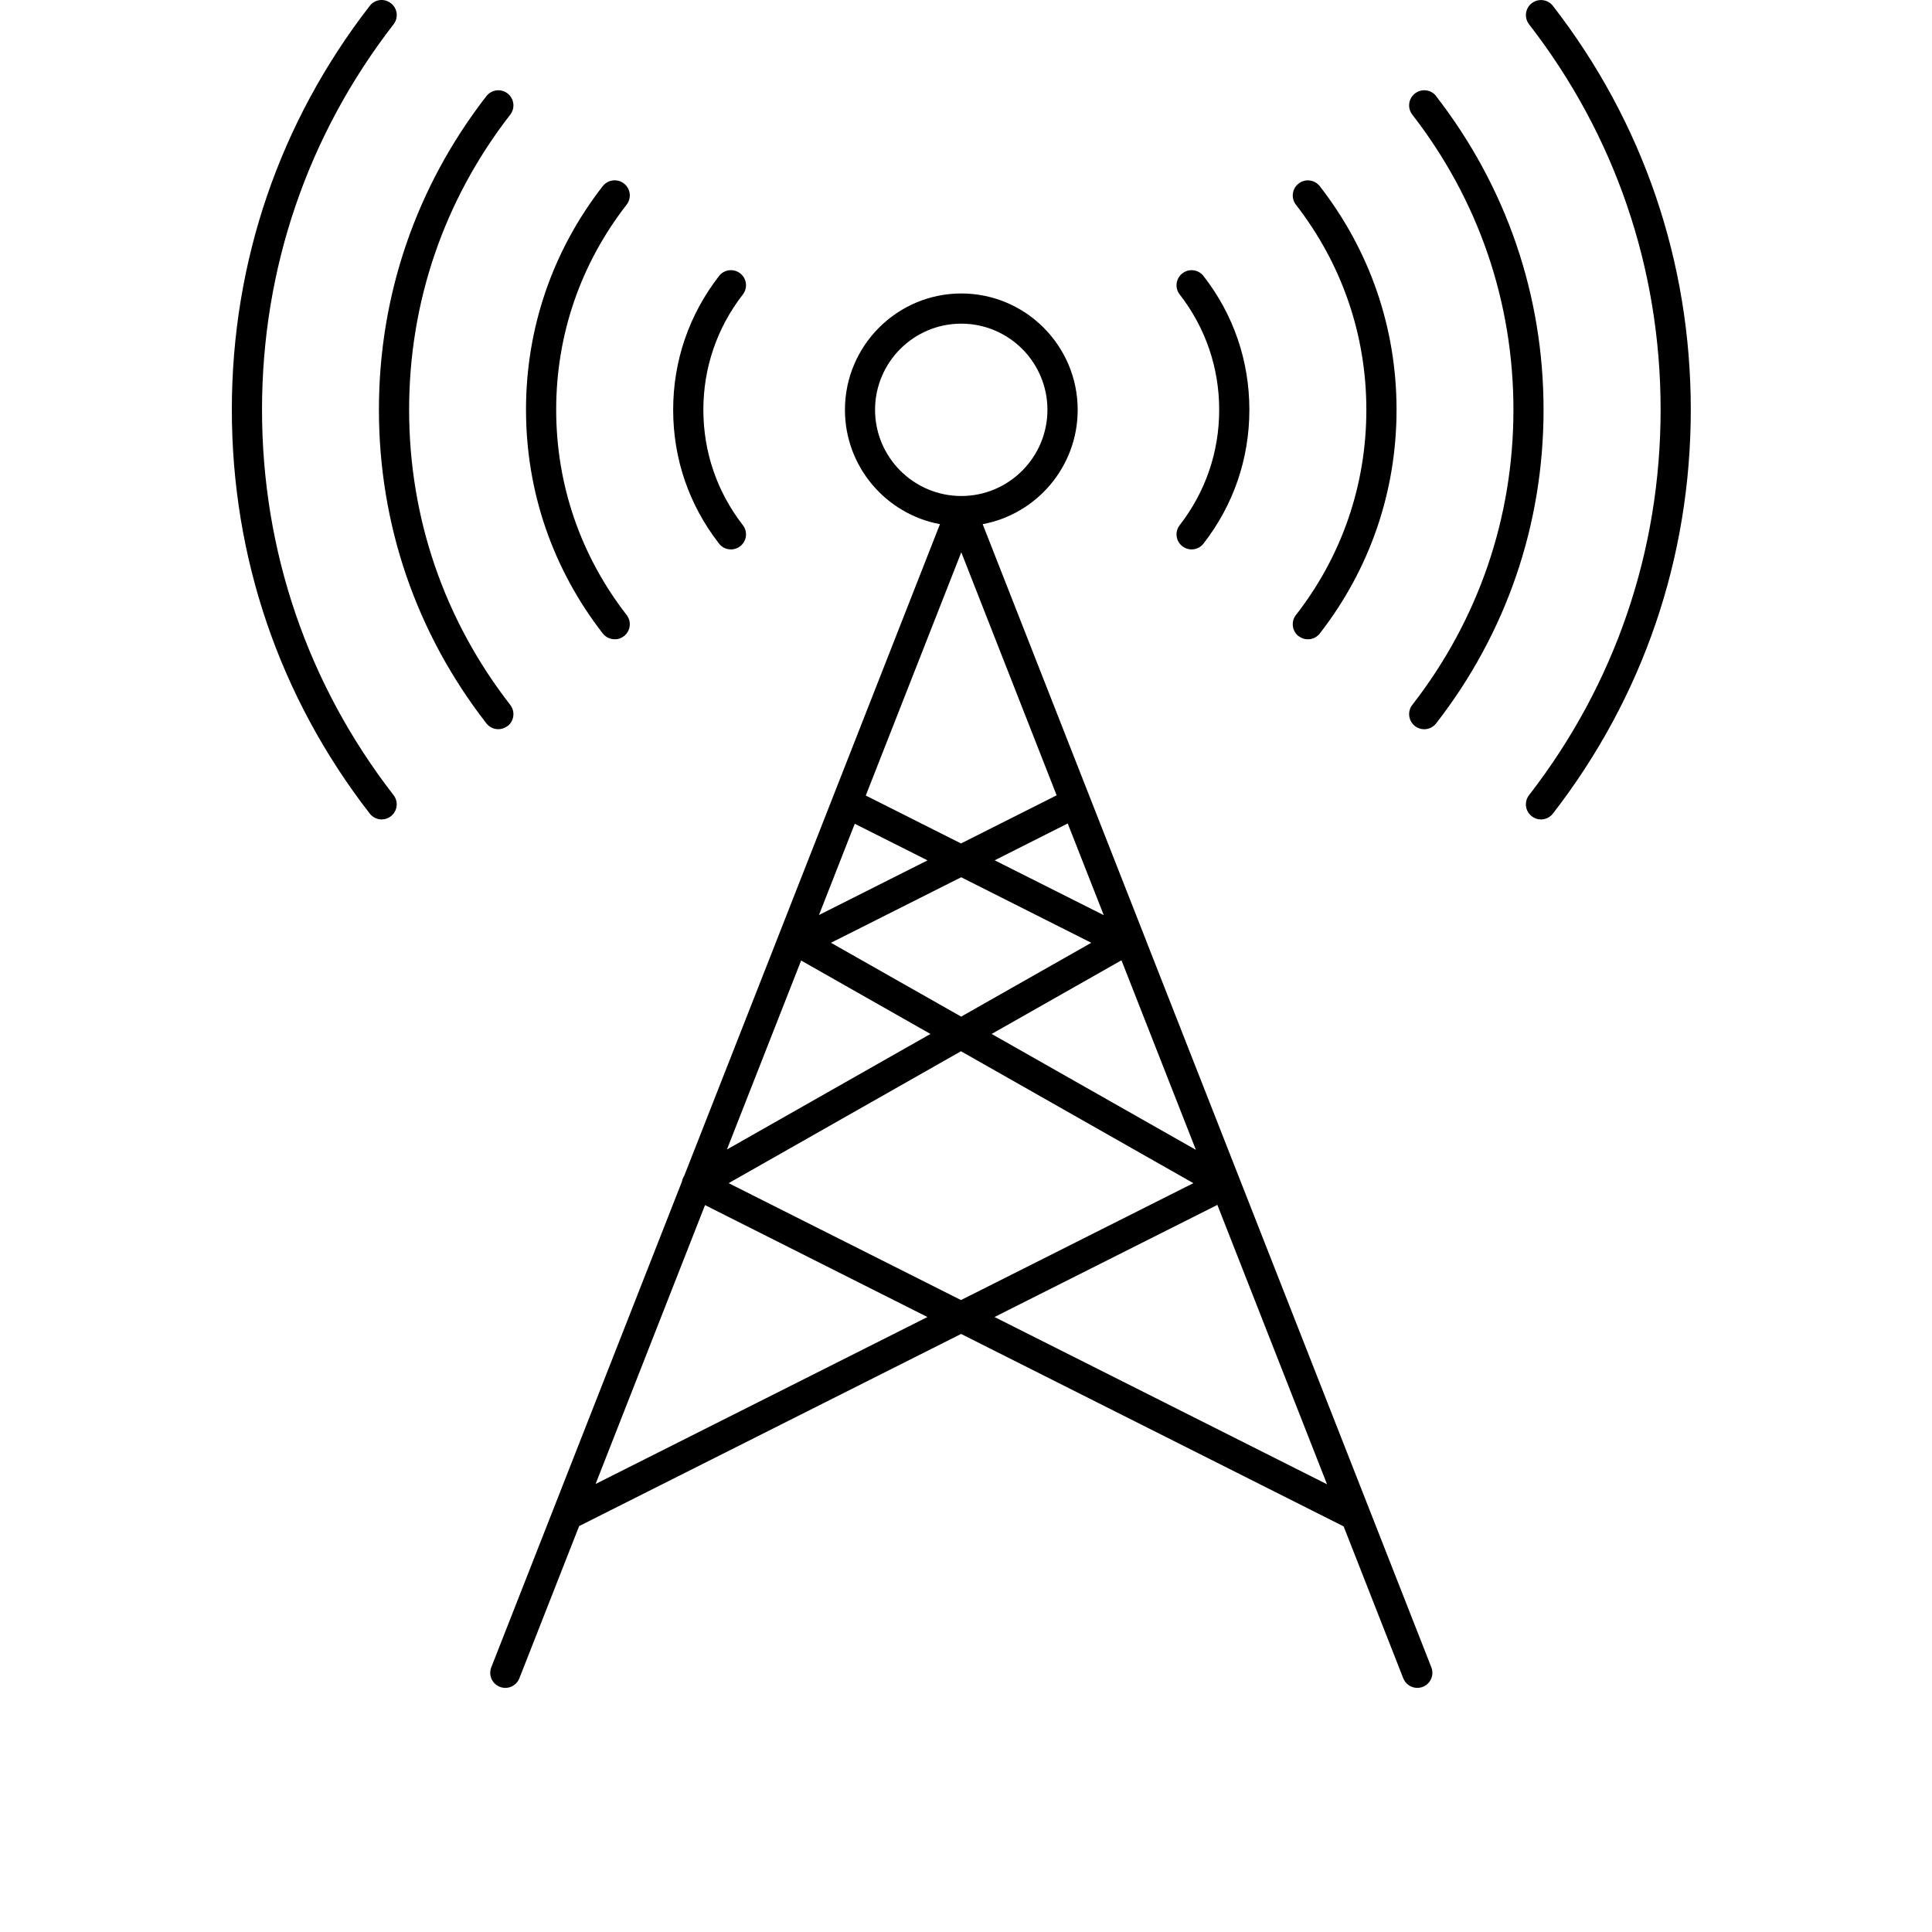 <svg width="100" height="100" viewBox="0 0 100 100" fill="none" xmlns="http://www.w3.org/2000/svg">
<path d="M80.379 0.305C80.117 -0.035 79.625 -0.097 79.285 0.165C78.941 0.43 78.882 0.919 79.144 1.258C83.597 7.005 85.953 13.903 85.953 21.207C85.953 28.512 83.597 35.406 79.144 41.156C78.879 41.496 78.941 41.988 79.285 42.25C79.425 42.36 79.594 42.414 79.761 42.414C79.996 42.414 80.226 42.309 80.379 42.11C85.047 36.086 87.515 28.86 87.515 21.208C87.515 13.556 85.047 6.324 80.379 0.305Z" fill="black"/>
<path d="M74.335 4.973C74.074 4.634 73.582 4.571 73.238 4.837C72.898 5.102 72.835 5.591 73.101 5.934C76.527 10.352 78.335 15.634 78.335 21.207C78.335 26.793 76.527 32.074 73.101 36.484C72.835 36.824 72.898 37.316 73.238 37.582C73.378 37.691 73.55 37.746 73.714 37.746C73.949 37.746 74.179 37.641 74.332 37.445C77.972 32.762 79.894 27.144 79.894 21.211C79.894 15.286 77.972 9.672 74.332 4.977L74.335 4.973Z" fill="black"/>
<path d="M61.199 28.274C61.339 28.384 61.511 28.438 61.675 28.438C61.91 28.438 62.14 28.333 62.292 28.137C63.843 26.141 64.667 23.747 64.667 21.212C64.667 18.677 63.847 16.282 62.292 14.286C62.027 13.946 61.538 13.884 61.199 14.149C60.859 14.415 60.796 14.903 61.062 15.243C62.398 16.966 63.105 19.028 63.105 21.212C63.105 23.395 62.398 25.458 61.062 27.181C60.796 27.52 60.859 28.012 61.199 28.274Z" fill="black"/>
<path d="M67.219 32.926C67.359 33.036 67.531 33.09 67.695 33.09C67.93 33.09 68.16 32.985 68.312 32.789C70.91 29.446 72.285 25.438 72.285 21.207C72.285 16.981 70.91 12.981 68.312 9.637C68.047 9.298 67.558 9.235 67.215 9.501C66.875 9.766 66.812 10.255 67.078 10.598C69.461 13.669 70.722 17.337 70.722 21.211C70.722 25.09 69.465 28.766 67.078 31.832C66.812 32.172 66.875 32.664 67.215 32.93L67.219 32.926Z" fill="black"/>
<path d="M13.562 21.207C13.562 13.903 15.918 7.008 20.371 1.258C20.637 0.918 20.574 0.426 20.23 0.165C19.887 -0.101 19.398 -0.039 19.137 0.305C14.469 6.329 12 13.555 12 21.207C12 28.859 14.469 36.09 19.137 42.109C19.289 42.308 19.52 42.414 19.754 42.414C19.922 42.414 20.09 42.359 20.23 42.25C20.574 41.984 20.633 41.496 20.371 41.156C15.918 35.41 13.562 28.511 13.562 21.207Z" fill="black"/>
<path d="M26.273 37.583C26.613 37.317 26.676 36.829 26.41 36.485C22.984 32.075 21.176 26.794 21.176 21.208C21.176 15.63 22.984 10.349 26.41 5.935C26.676 5.592 26.613 5.103 26.273 4.838C25.93 4.572 25.442 4.635 25.176 4.974C21.535 9.67 19.613 15.283 19.613 21.208C19.613 27.142 21.535 32.759 25.176 37.442C25.332 37.642 25.559 37.743 25.793 37.743C25.961 37.743 26.129 37.688 26.27 37.579L26.273 37.583Z" fill="black"/>
<path d="M37.836 28.438C38.004 28.438 38.171 28.384 38.312 28.274C38.652 28.009 38.714 27.52 38.449 27.181C37.113 25.458 36.406 23.395 36.406 21.212C36.406 19.028 37.113 16.966 38.449 15.243C38.714 14.903 38.652 14.411 38.312 14.149C37.972 13.884 37.48 13.946 37.218 14.286C35.667 16.282 34.843 18.677 34.843 21.212C34.843 23.747 35.664 26.141 37.218 28.137C37.371 28.337 37.601 28.438 37.836 28.438Z" fill="black"/>
<path d="M31.82 33.091C31.988 33.091 32.156 33.036 32.296 32.926C32.636 32.661 32.699 32.173 32.433 31.829C30.05 28.759 28.788 25.087 28.788 21.208C28.788 17.333 30.046 13.665 32.433 10.595C32.699 10.255 32.636 9.763 32.296 9.497C31.956 9.235 31.464 9.294 31.198 9.634C28.601 12.978 27.226 16.982 27.226 21.204C27.226 25.434 28.601 29.438 31.198 32.786C31.355 32.985 31.581 33.087 31.816 33.087L31.82 33.091Z" fill="black"/>
<path d="M59.328 48.697L50.863 27.131C53.656 26.611 55.781 24.158 55.781 21.213C55.781 17.893 53.078 15.19 49.757 15.19C46.437 15.19 43.734 17.893 43.734 21.213C43.734 24.158 45.859 26.611 48.652 27.131L43.132 41.197C43.132 41.201 43.129 41.201 43.129 41.201C43.125 41.205 43.125 41.212 43.125 41.216L40.179 48.724C40.179 48.728 40.175 48.732 40.175 48.736L35.418 60.853C35.355 60.947 35.316 61.048 35.297 61.158L28.617 78.178C28.617 78.181 28.613 78.185 28.613 78.189L25.429 86.299C25.273 86.701 25.468 87.154 25.871 87.31C25.964 87.346 26.062 87.365 26.156 87.365C26.468 87.365 26.761 87.178 26.882 86.869L29.976 78.99L49.746 69.045L69.547 79.006L72.633 86.869C72.793 87.271 73.246 87.467 73.645 87.31C74.047 87.154 74.243 86.697 74.086 86.299L59.328 48.701L59.328 48.697ZM61.894 59.513L51.328 53.517L58.047 49.704L61.898 59.513H61.894ZM49.746 52.618L43.011 48.798L49.75 45.407L56.484 48.798L49.746 52.622V52.618ZM57.129 47.368L51.484 44.529L55.265 42.622L57.129 47.365V47.368ZM45.293 21.212C45.293 18.752 47.293 16.752 49.754 16.752C52.215 16.752 54.215 18.752 54.215 21.212C54.215 23.669 52.215 25.673 49.758 25.673H49.754H49.75C47.293 25.669 45.293 23.669 45.293 21.212ZM49.758 28.591L54.691 41.165L49.742 43.657L44.812 41.177L49.754 28.591L49.758 28.591ZM44.242 42.638L48.008 44.533L42.39 47.361L44.242 42.638ZM41.465 49.716L48.16 53.517L37.625 59.498L41.465 49.72L41.465 49.716ZM30.828 76.81L36.492 62.376L48.004 68.169L30.828 76.81ZM37.714 61.24L49.741 54.412L61.768 61.24L49.741 67.291L37.714 61.24ZM51.48 68.166L63.011 62.365L68.687 76.826L51.48 68.17L51.48 68.166Z" fill="black"/>
</svg>
